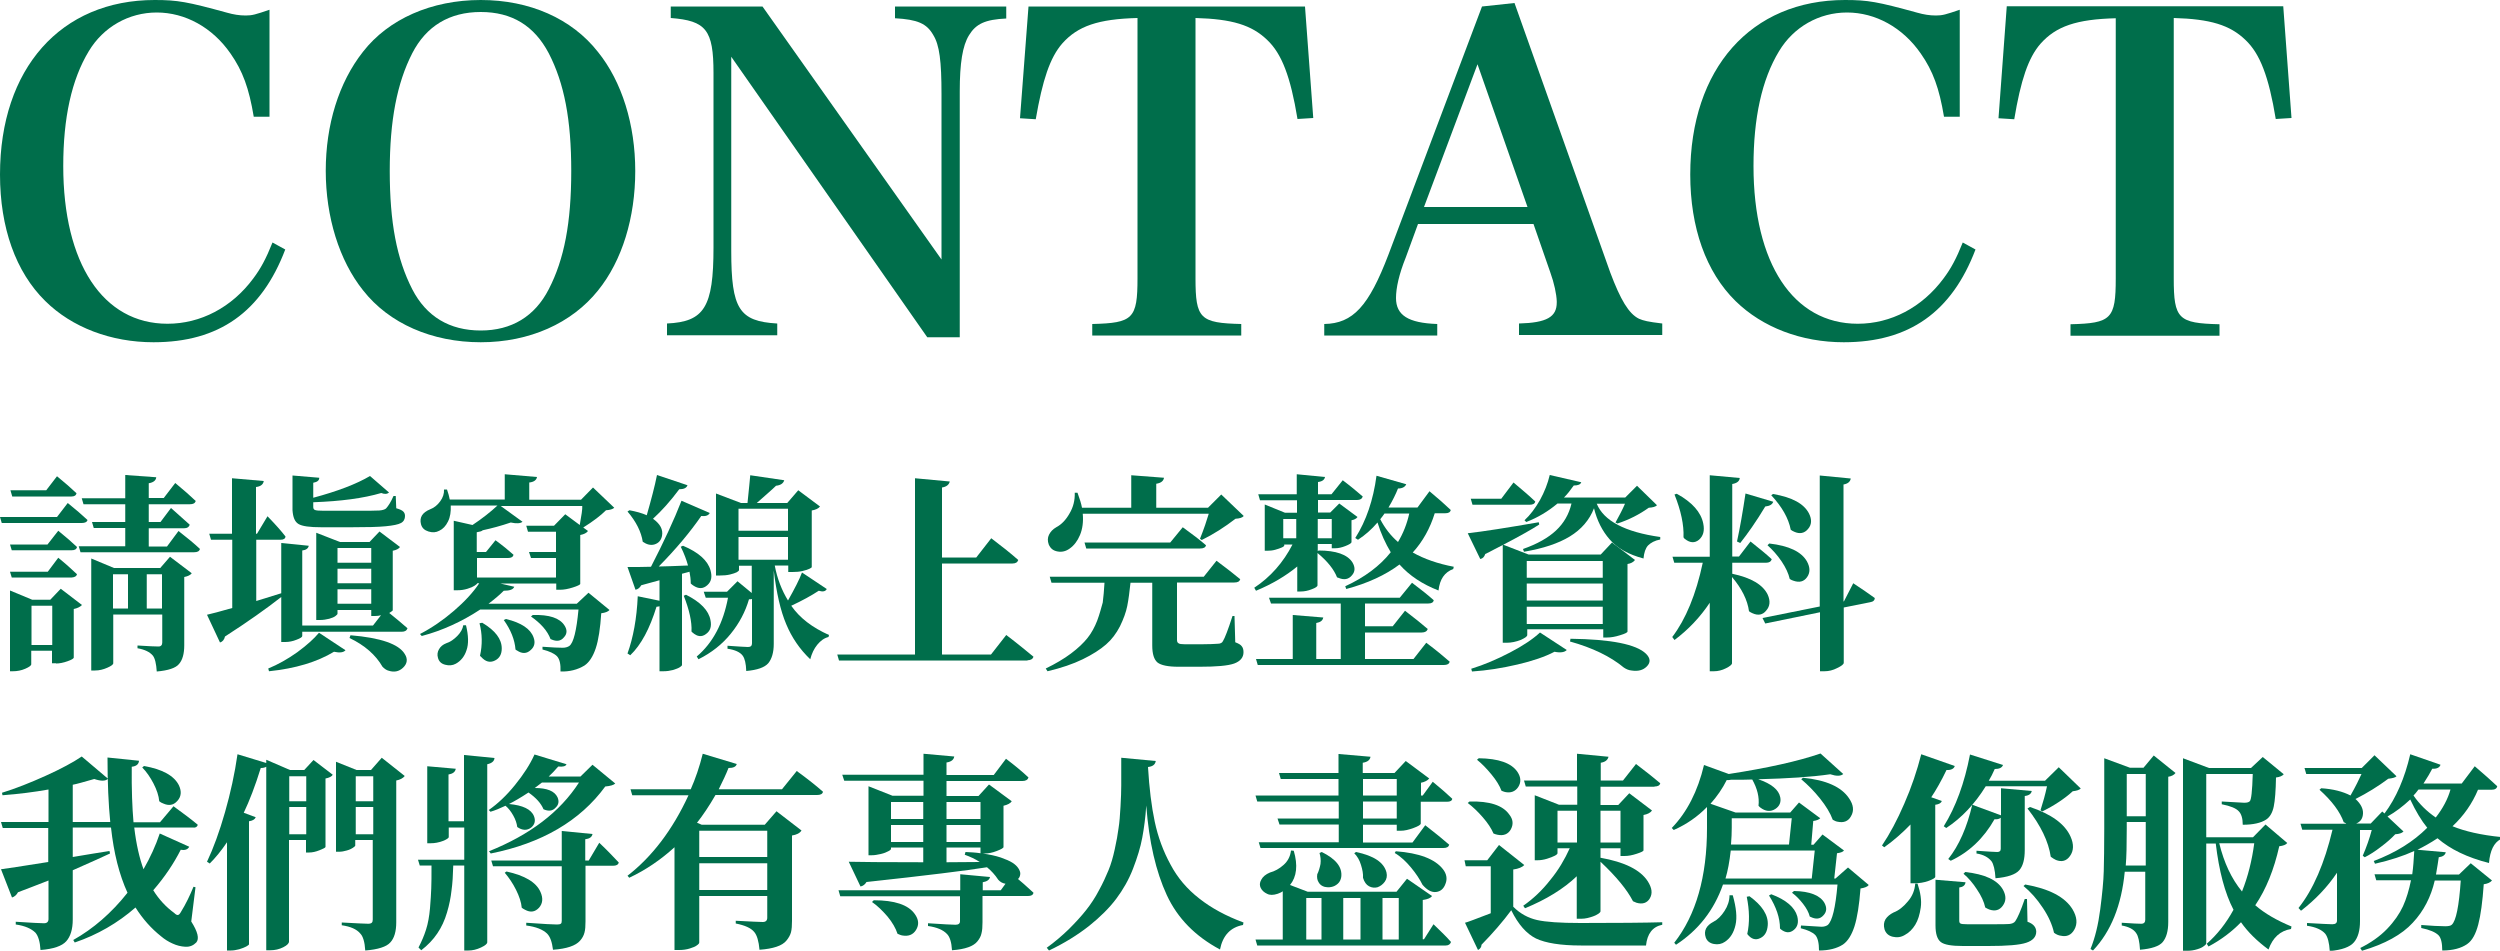 <?xml version="1.0" encoding="utf-8"?>
<!-- Generator: Adobe Illustrator 24.0.1, SVG Export Plug-In . SVG Version: 6.00 Build 0)  -->
<svg version="1.1" id="圖層_1" xmlns="http://www.w3.org/2000/svg" xmlns:xlink="http://www.w3.org/1999/xlink" x="0px" y="0px"
	 viewBox="0 0 1000 380.3" style="enable-background:new 0 0 1000 380.3;" xml:space="preserve">
<style type="text/css">
	.st0{fill:#006E4B;}
</style>
<g>
	<path class="st0" d="M61.4,136.9c26.2,0,43.2-12.1,52.7-37.1L109,97c-2.6,6.5-4.7,10.4-7.7,14.4c-8.6,11.6-21.1,18.1-34.3,18.1
		c-25.8,0-41.7-24.1-41.7-63.1c0-19.2,3.3-34.5,10.2-45.9c5.8-9.7,16-15.5,27.2-15.5c11.4,0,22.3,6,29.5,16.4
		c4.9,7,7.4,13.9,9.3,25.3h6.3V3.9c-5.6,1.9-6.9,2.3-9.5,2.3c-2.6,0-4.9-0.4-7.4-1.1C74.9,0.7,71,0,61.9,0C24.3,0,0,27.4,0,69.8
		c0,21.3,6.3,39,18.1,50.6C28.8,131,44.5,136.9,61.4,136.9z"/>
	<path class="st0" d="M192.3,136.9c19.5,0,36.4-7.6,46.9-20.7c9.7-12,14.9-29.2,14.9-47.8c0-18.5-5.3-35.7-14.9-47.6
		C228.7,7.4,211.8,0,192.3,0c-19.7,0-36.9,7.6-47.1,20.7c-9.7,12.3-14.9,29.2-14.9,47.6c0,18.5,5.4,35.9,14.9,47.8
		C155.6,129.4,172.8,136.9,192.3,136.9z M164.9,21.3c5.6-10.9,14.9-16.5,27.4-16.5c12.5,0,21.4,5.5,27.2,16.5c6.2,12,9,26.5,9,47.1
		c0,20.7-2.8,35.3-9,47.3c-5.6,10.9-14.9,16.5-27.2,16.5c-12.5,0-21.8-5.6-27.4-16.5c-6.2-12.1-9-26.7-9-47.3
		C155.9,48.2,158.8,33.2,164.9,21.3z"/>
	<path class="st0" d="M310.8,129.4c-15.1-0.9-18.3-5.8-18.3-29V22.7l78.4,112.2h13V36.6c0-11.3,1.1-18.3,3.7-22.5
		c2.8-4.6,6.5-6.3,14.9-6.7V2.6h-44.5v4.7c9,0.5,12.7,2.1,15.3,6.7c2.5,4,3.3,10.5,3.3,23.7v66.1L305,2.6h-36.7v4.6
		c14.1,1.1,17.1,4.7,17.1,22V99c0,23.9-3.7,29.7-18.6,30.4v4.7h44.1V129.4z"/>
	<path class="st0" d="M455,7.2v104.1c0,16.2-1.8,17.9-18.1,18.3v4.6h59.6v-4.6c-16.5-0.4-18.3-2.1-18.3-18.3V7.2
		c14.6,0.4,22.5,2.8,28.7,8.8c5.8,5.5,9.3,14.6,12.1,31.6l6.3-0.4L522,2.6H411.4L408,47.3l6.3,0.4C417,32,420,23,424.9,17.4
		C431.1,10.4,439.3,7.6,455,7.2z"/>
	<path class="st0" d="M644.1,109L605.8,1.2l-13,1.4l-37.4,99.2c-7.9,20.7-14.2,27.6-25.7,27.8v4.6h45.2v-4.6
		c-11.6-0.4-16.5-3.5-16.5-10.4c0-4,1.2-9.5,3.9-16.2l4.9-13.4h46.2l6.7,19.3c1.6,4.4,2.5,8.8,2.6,11.6c0,0.2,0,0.4,0,0.5
		c0,5.8-4,8.1-15.1,8.4v4.6h57.3v-4.6c-5.8-0.7-7.4-1.1-9.3-1.9C651.5,125.5,648.2,119.9,644.1,109z M569.6,82.8L591,25.7l20,57.1
		H569.6z"/>
	<path class="st0" d="M737.5,136.9c26.2,0,43.2-12.1,52.7-37.1l-5.1-2.8c-2.6,6.5-4.7,10.4-7.7,14.4c-8.6,11.6-21.1,18.1-34.3,18.1
		c-25.8,0-41.7-24.1-41.7-63.1c0-19.2,3.3-34.5,10.2-45.9c5.8-9.7,16-15.5,27.2-15.5c11.4,0,22.3,6,29.5,16.4
		c4.9,7,7.4,13.9,9.3,25.3h6.3V3.9c-5.6,1.9-6.9,2.3-9.5,2.3c-2.6,0-4.9-0.4-7.4-1.1C751,0.7,747.2,0,738,0
		c-37.6,0-61.9,27.4-61.9,69.8c0,21.3,6.3,39,18.1,50.6C705,131,720.6,136.9,737.5,136.9z"/>
	<path class="st0" d="M802.7,2.6l-3.3,44.7l6.3,0.4c2.6-15.6,5.6-24.6,10.5-30.2c6.2-7,14.4-9.8,30.1-10.2v104.1
		c0,16.2-1.8,17.9-18.1,18.3v4.6h59.6v-4.6c-16.5-0.4-18.3-2.1-18.3-18.3V7.2C884.1,7.6,892,10,898.2,16c5.8,5.5,9.3,14.6,12.1,31.6
		l6.3-0.4l-3.3-44.7H802.7z"/>
	<path class="st0" d="M19,217.8H4l0.7,2.3h24c1.2,0,1.9-0.4,2.1-1.3c-1.9-1.8-4.4-4-7.5-6.5L19,217.8z"/>
	<path class="st0" d="M4.2,196.2l0.7,2.4h23.7c1.1,0,1.8-0.4,2-1.3c-2-1.9-4.6-4.2-7.8-6.8l-4.3,5.6H4.2z"/>
	<path class="st0" d="M73.7,230.8c1.5-0.3,2.5-0.8,3-1.5l-8.7-6.6l-3.9,4.5H45.6l-9.1-3.8v44.8H38c1.7,0,3.3-0.4,4.9-1.1
		c1.6-0.7,2.4-1.3,2.4-1.8v-19.5h19.6V257c0,1-0.5,1.6-1.5,1.6c-1,0-3.8-0.1-8.4-0.4v1.1c2.9,0.5,4.9,1.5,6.1,2.9
		c0.9,1.1,1.4,3.3,1.6,6.4c4.6-0.4,7.6-1.4,8.9-3c1.4-1.6,2.1-4.1,2.1-7.5V230.8z M51.2,243.4h-6v-13.7h6V243.4z M64.8,243.4h-6.1
		v-13.7h6.1V243.4z"/>
	<path class="st0" d="M66.8,218.6h-7.3v-7.3h14.2c1.2,0,1.9-0.5,2.2-1.4c-2-1.8-4.5-4-7.5-6.7l-4.2,5.6h-4.7v-7.1h16.4
		c1.4,0,2.1-0.4,2.4-1.3c-2.1-2-4.8-4.4-8.2-7.2l-4.6,6h-6v-5.9c1.8-0.3,2.9-1.1,3-2.4L50.1,190v9.3H32.7l0.7,2.4h16.7v7.1H36.8
		l0.7,2.4h12.6v7.3H31.5l0.7,2.4h45.4c1.4,0,2.1-0.4,2.4-1.3c-2.1-2-5-4.4-8.6-7.2L66.8,218.6z"/>
	<path class="st0" d="M22.4,265.4c1.4,0,2.9-0.3,4.6-0.9c1.7-0.6,2.5-1.1,2.5-1.5v-19.4c1.4-0.3,2.5-0.8,3.3-1.6l-8.5-6.5l-4.2,4.4
		h-7.2L4,236.2v32.3h1.2c1.6,0,3.3-0.3,4.9-1c1.6-0.7,2.4-1.3,2.4-1.8v-5.4h8.3v5H22.4z M12.6,258v-15.7h8.3V258H12.6z"/>
	<path class="st0" d="M32.7,209.2c1.3,0,2.1-0.4,2.3-1.2c-2-1.9-4.7-4.2-7.9-6.8l-4.3,5.6H0l0.7,2.4H32.7z"/>
	<path class="st0" d="M30.8,229.7c-1.9-1.8-4.4-4.1-7.5-6.6l-4.2,5.6H4l0.7,2.3h24C29.9,230.9,30.6,230.5,30.8,229.7z"/>
	<path class="st0" d="M138.2,260.1l-10.6-7c-2,2.4-4.9,5-8.7,7.8c-3.8,2.7-7.7,4.9-11.6,6.5l0.3,1.1c10.6-1.1,19.2-3.7,26-7.8
		C135.9,261.2,137.4,261,138.2,260.1z"/>
	<path class="st0" d="M140.2,254.1l-0.4,1.1c6.1,2.9,10.5,6.8,13.2,11.5c0.8,0.8,1.6,1.4,2.5,1.6c2.2,0.7,4.1,0.3,5.7-1.2
		c1.7-1.6,2-3.5,0.7-5.5C159.5,257.6,152.2,255.1,140.2,254.1z"/>
	<path class="st0" d="M157.1,244.1v-23.8c1.5-0.3,2.4-0.8,2.9-1.5l-8.2-6.2l-4,4.2H136l-9.5-3.7V248h1.4c1.4,0,2.6-0.2,3.8-0.5
		c1.1-0.3,2-0.7,2.5-1.1c0.5-0.4,0.8-0.7,0.8-0.9V244h13.5v2.4h1.5c0.8,0,1.6-0.1,2.4-0.3l-3.2,4.1h-28.3v-30
		c1.5-0.2,2.4-0.8,2.6-1.9l-11-1.1v20.1c-3.5,1.1-6.8,2.1-10,3.1v-24.5h9.7c1.2,0,1.9-0.4,2-1.3c-1.6-2.1-4-4.8-7.2-8.1l-4.2,7h-0.4
		v-18.7c1.8-0.2,2.9-1,3.1-2.4l-12.7-1.1v22.2h-9.1l0.7,2.4h8.5v27.3c-4.9,1.4-8.3,2.3-10.1,2.7l5.2,11.1c1-0.3,1.7-1.1,2-2.4
		c9-5.8,16.5-11.1,22.5-15.8v18h1.6c1.5,0,3-0.3,4.5-0.9c1.6-0.6,2.3-1.1,2.3-1.5v-1.7h39.8c1.3,0,2-0.5,2.3-1.4
		c-2.7-2.3-5.1-4.4-7.3-6.1C156.6,244.6,157.1,244.3,157.1,244.1z M148.4,241.5H135v-5.8h13.5V241.5z M148.4,233.3H135v-5.8h13.5
		V233.3z M148.4,225.1H135v-5.9h13.5V225.1z"/>
	<path class="st0" d="M119.4,209.6c1.5,0.9,4.5,1.3,9.1,1.3h12.2c6.1,0,10.6-0.1,13.6-0.4c3-0.3,5-0.7,6.1-1.3
		c1.1-0.6,1.6-1.6,1.6-2.8c0-0.7-0.2-1.3-0.7-1.8c-0.5-0.5-1.4-0.9-2.8-1.3l-0.2-4.9h-0.9c-1,2.3-2,3.9-3,5
		c-0.5,0.4-1.4,0.7-2.7,0.8c-1,0.1-4.5,0.1-10.4,0.1h-11.9c-1.8,0-2.9-0.1-3.4-0.3c-0.5-0.2-0.7-0.6-0.7-1.2v-1.9
		c11.1-0.4,20.1-1.6,27.2-3.7c1.3,0.5,2.3,0.5,3.1-0.2l-7.6-6.6c-5.4,3.2-13,6.1-22.7,8.7v-6c1.6-0.3,2.4-0.9,2.4-2l-10.7-0.9v13.9
		C117.2,206.9,117.9,208.7,119.4,209.6z"/>
	<path class="st0" d="M182.9,254.4c-1.4,1.4-2.8,2.4-4.4,2.9c-1.3,0.5-2.3,1.3-2.9,2.4c-0.6,1-0.8,2.2-0.4,3.5
		c0.4,1.4,1.3,2.3,2.9,2.7c1.5,0.4,2.9,0.3,4.2-0.4c2-1.1,3.5-2.9,4.3-5.4c0.9-2.5,0.8-5.9-0.2-10h-1.1
		C185.1,251.5,184.3,253,182.9,254.4z"/>
	<path class="st0" d="M220.2,255.6c0.1,0.1,0.1,0.1,0.2,0.1c2.2,1,3.9,0.8,5.2-0.8c1.3-1.4,1.3-3,0.2-4.7c-1.9-3-6.1-4.4-12.7-4.2
		l-0.7,0.6C216.4,249.4,219,252.4,220.2,255.6z"/>
	<path class="st0" d="M245.7,203.1l-8.5-8.1l-4.8,4.9h-20.7V193c1.9-0.2,2.9-1,3.1-2.2l-12.9-1.1v10.1h-22c-0.2-1.2-0.6-2.5-1.1-4
		h-1.2c0.1,1.6-0.4,3.2-1.5,4.7c-1.1,1.5-2.4,2.6-4,3.2c-3.2,1.3-4.4,3.3-3.7,6c0.4,1.5,1.4,2.4,3,2.9c1.6,0.5,3,0.4,4.3-0.3
		c1.5-0.7,2.6-1.9,3.5-3.7c0.9-1.8,1.2-3.9,1.1-6.4H199c-2.8,2.6-6.1,5.2-10,7.8l-7.5-1.7v27.8h1.5c1.4,0,2.7-0.2,4-0.6
		c1.3-0.4,2.2-0.8,2.8-1.2c0.6-0.4,1-0.7,1.1-1h0.8c-2.4,3.6-5.8,7.3-10.1,11c-4.3,3.7-8.8,6.8-13.6,9.3l0.7,0.8
		c8.3-2.2,16.1-5.8,23.4-10.6h39.3c-0.8,8.5-2,13.4-3.7,14.6c-0.6,0.4-1.5,0.7-2.6,0.7c-1.4,0-4.1-0.1-8.1-0.4v1.1
		c2.8,0.7,4.7,1.6,5.8,2.7c1.1,1.2,1.5,3.2,1.4,6.1c3.6,0.1,6.8-0.7,9.6-2.4c1.9-1.3,3.4-3.6,4.5-6.9c1.1-3.3,1.8-8,2.2-14
		c1.7-0.2,2.8-0.7,3.3-1.3l-8.4-6.9l-4.7,4.4h-35.3c2.5-1.9,4.5-3.6,6.1-5.2c2.4,0,3.8-0.5,4.2-1.6l-5.6-1.3h22.4v2.5h1.6
		c1.4,0,3.1-0.3,5-0.9c1.9-0.6,2.9-1.1,3-1.4V214c1.5-0.3,2.5-0.8,3.1-1.6l-1.9-1.4c4-2.5,7-4.8,9.1-6.9
		C244.1,204,245.2,203.6,245.7,203.1z M231.9,210l-5.8-4.3l-4.5,4.6h-11.1l0.7,2.4h11.2v8.1h-10.8l0.8,2.4h10v7.8h-31.6v-7.8h12.4
		c1.3,0,2-0.4,2.2-1.3c-1.9-1.7-4.2-3.6-7.2-5.8l-3.8,4.7h-3.7v-7.9c1.2-0.2,2-0.4,2.4-0.8c3.7-0.8,7.4-1.8,11.2-3.1
		c2.3,0.5,3.9,0.4,4.7-0.3l-8.7-6.3h32.6C233,203.6,232.6,206.1,231.9,210z"/>
	<path class="st0" d="M192.5,262.8c1.7,1.9,3.5,2.4,5.5,1.4c1.8-0.9,2.7-2.5,2.7-4.8c0-3.8-2.6-7.2-7.8-10.3l-1.1,0.2
		c1.1,4.2,1.2,8.6,0.2,13C192.2,262.5,192.3,262.7,192.5,262.8z"/>
	<path class="st0" d="M202.4,247.6l-0.9,0.4c2.8,3.9,4.4,7.9,4.7,11.8c0.2,0.2,0.4,0.3,0.6,0.4c2.1,1.4,3.9,1.3,5.5-0.2
		c1.5-1.3,1.9-3,1.1-5.1C212.2,251.6,208.6,249.1,202.4,247.6z"/>
	<path class="st0" d="M251,204.6c3.5,4.1,5.5,8.2,6.1,12.1c1.6,1.1,3.1,1.5,4.6,1.1c1.7-0.5,2.7-1.6,3.1-3.4
		c0.5-2.6-0.7-4.8-3.6-6.9c3.5-3.2,7-7.1,10.5-11.8c1.8,0,2.9-0.5,3.3-1.6l-12.2-4.1c-0.9,4.5-2.3,9.8-4.1,16.1
		c-2-0.9-4.3-1.5-6.9-2L251,204.6z"/>
	<path class="st0" d="M277,253c1.9,1.7,3.7,1.9,5.4,0.6c1.7-1.2,2.3-3,1.8-5.5c-0.7-3.9-4-7.3-9.8-10.2l-0.9,0.4
		c2.2,5.6,3.3,10.4,3.1,14.3C276.7,252.8,276.9,252.9,277,253z"/>
	<path class="st0" d="M316.5,242.3c4.5-2.1,8.1-4.1,11-6c1.6,0.5,2.7,0.3,3.2-0.7l-9.9-6.6c-1,2.7-2.9,6.4-5.6,11.2
		c-2.5-4.1-4.3-8.7-5.3-14h5.4v2.6h1.7c1.4,0,2.8-0.1,4-0.4c1.3-0.3,2.2-0.6,2.8-0.9c0.6-0.3,0.9-0.5,0.9-0.7v-22.6
		c1.6-0.3,2.7-0.8,3.3-1.6l-8.7-6.5l-4.4,5.1h-12.2c3.6-3.2,6.2-5.4,7.7-6.9c1.8-0.2,2.9-0.9,3.3-2.2l-13.6-2
		c-0.2,1.9-0.5,5.6-1.1,11.1h-2.6l-10-3.8v32.8h1.6c1.4,0,2.7-0.1,4-0.4c1.2-0.3,2.1-0.6,2.7-0.9c0.6-0.4,0.9-0.6,0.9-0.9v-1.7h5.1
		v10.9l-5.7-4.7l-4.2,4.2h-9.3l0.8,2.4h8.9c-1.9,10.1-6,18-12.5,23.5l0.7,1.1c5.2-2.6,9.5-6,12.9-10.2c3.4-4.2,5.8-8.7,7.3-13.8
		c0.1,0,0.3,0,0.6,0c0.3,0,0.5-0.1,0.6-0.1v17.7c0,1-0.5,1.5-1.6,1.5c-1,0-3.7-0.2-8.2-0.5v1.2c3,0.4,5.1,1.4,6.1,2.8
		c0.8,1.1,1.3,3.1,1.4,6.1c4.4-0.4,7.3-1.4,8.8-3.1c1.4-1.7,2.2-4.3,2.2-7.7v-29.4c1.1,9,2.7,16.1,5,21.5c2.2,5.3,5.4,10,9.6,14
		c0.6-2.3,1.5-4.2,2.8-5.8c1.3-1.6,2.8-2.7,4.5-3.1l0.2-0.8C324.9,251,319.9,247.2,316.5,242.3z M295.4,203.5h19.8v8.8h-19.8V203.5z
		 M295.4,223.9v-9.1h19.8v9.1H295.4z"/>
	<path class="st0" d="M284.2,228.1c-1.1-3.9-4.8-7.2-11-9.8l-0.9,0.4c1.4,2.8,2.3,5.3,2.9,7.5c-5.5,0.2-9.4,0.4-11.7,0.4
		c6.9-7,12.5-13.7,17-20.2c1.7,0.2,2.9-0.2,3.4-1.2l-11.3-4.9c-3,7.7-7.1,16.5-12.2,26.4c-2.7,0.1-5.8,0.1-9.4,0.1l3.2,9.1
		c1-0.2,1.7-0.8,2.3-1.8l7.3-2v8.2l-8.7-1.8c-0.4,8.9-1.8,16.5-4.1,22.9l1.1,0.7c4.4-4.2,7.8-10.7,10.5-19.4c0.4,0,0.8-0.1,1.2-0.2
		v26h1.6c1.4,0,2.6-0.2,3.8-0.5c1.2-0.4,2.1-0.7,2.7-1.1c0.6-0.4,0.9-0.7,0.9-0.9v-36.5l3-0.8c0.3,1.5,0.5,3.1,0.5,4.7
		c0.3,0.3,0.7,0.6,1,0.8c2.1,1.4,3.9,1.4,5.6-0.1S284.9,230.7,284.2,228.1z"/>
	<path class="st0" d="M411,264.1c1.3,0,2.1-0.5,2.4-1.4c-2.8-2.3-6.4-5.3-10.9-8.7l-6.1,7.8h-19.6v-36.4h28.2c1.3,0,2-0.5,2.3-1.4
		c-2.7-2.4-6.3-5.3-10.8-8.7l-6,7.7h-13.7v-28c1.8-0.3,2.8-1.1,3.1-2.4l-13.9-1.3v70.5h-31.1l0.7,2.4H411z"/>
	<path class="st0" d="M482.4,218.1c-2.3-2-5.4-4.4-9.3-7.2l-5,6.1h-34.3l0.7,2.4H480C481.4,219.4,482.2,219,482.4,218.1z"/>
	<path class="st0" d="M483.2,203.1h-20.7v-9.6c1.9-0.3,2.9-1.1,3.1-2.4l-13.1-1v13h-19.7c-0.3-1.6-0.9-3.6-1.8-6h-1.1
		c0.1,3-0.6,5.8-2.1,8.3c-1.4,2.5-3.2,4.4-5.3,5.5c-1.4,0.8-2.3,1.8-2.9,3c-0.6,1.2-0.6,2.5-0.1,3.9c0.7,1.6,1.8,2.5,3.6,2.8
		c1.7,0.3,3.3-0.1,4.8-1.2c1.7-1.2,3.1-3,4.1-5.4c1-2.4,1.4-5.3,1.1-8.5h50.4c-0.8,2.7-1.9,6-3.5,10l0.7,0.5
		c4.7-2.3,9.2-5.2,13.5-8.5c1.6-0.1,2.7-0.4,3.3-1.1l-9-8.6L483.2,203.1z"/>
	<path class="st0" d="M438.9,248.2c-1,2.6-2.3,5-3.9,7c-1.6,2-3.8,4.1-6.6,6.2c-2.8,2.1-6.2,4.1-10.1,6l0.7,1.1
		c5.5-1.3,10.2-2.9,14.1-4.8c3.9-1.9,7-3.9,9.3-5.9c2.3-2,4.1-4.4,5.6-7.3c1.4-2.9,2.4-5.6,2.9-8.1c0.5-2.5,0.9-5.6,1.3-9.3h8.7
		v25.1c0,3.4,0.7,5.6,2.1,6.8c1.4,1.1,4.2,1.7,8.4,1.7h8.4c6.8,0,11.4-0.4,13.9-1.3c2.4-0.9,3.7-2.4,3.7-4.5c0-1-0.2-1.8-0.7-2.4
		c-0.4-0.6-1.3-1.1-2.6-1.6l-0.3-10.5h-0.8c-1.8,5.6-3.1,8.9-3.8,10c-0.3,0.7-1,1.1-2.1,1.1c-1.5,0.1-3.5,0.2-6,0.2h-7.3
		c-1.2,0-2-0.1-2.4-0.4c-0.4-0.2-0.6-0.7-0.6-1.3V233h22.9c1.4,0,2.1-0.4,2.4-1.3c-2.4-2-5.6-4.5-9.5-7.4l-5.1,6.4h-61.6l0.7,2.4
		h21.2c-0.2,3-0.4,5.7-0.7,7.9C440.5,243.1,439.9,245.5,438.9,248.2z"/>
	<path class="st0" d="M571.3,241.4c1.3,0,2-0.4,2.2-1.3c-2.2-2-5.1-4.3-8.7-7l-4.9,6h-52.3l0.8,2.3h27.9v22.2h-9.8v-14.4
		c1.7-0.3,2.6-1,2.8-2.2l-12.2-1v17.6h-14.7l0.7,2.4h74.4c1.4,0,2.1-0.4,2.4-1.3c-2.4-2.1-5.5-4.7-9.4-7.6l-5.1,6.5H546V253h22.7
		c1.3,0,2.1-0.5,2.4-1.4c-2.3-2-5.3-4.4-9.1-7.3l-4.9,6.2H546v-9.1H571.3z"/>
	<path class="st0" d="M518.5,236.6h1.7c1.5,0,3-0.3,4.5-0.9c1.6-0.6,2.3-1.1,2.3-1.6v-12.9c4,3.3,6.6,6.6,7.8,9.7
		c0.2,0.1,0.3,0.2,0.5,0.2c2.3,1,4.1,0.7,5.5-1c1.3-1.5,1.3-3.2,0.2-5.1c-2-3.2-6.6-4.8-13.6-4.8l-0.3,0.3v-2.9h5.6v1.7h1.4
		c1.2,0,2.6-0.3,4.1-0.9c1.5-0.6,2.3-1.1,2.4-1.5v-8.8c1.1-0.2,1.9-0.6,2.4-1.3l-7.3-5.4l-3.6,3.6h-4.9v-5h15.6c1.3,0,2-0.5,2.3-1.4
		c-2.1-1.8-4.7-4-8-6.5l-4.5,5.6h-5.4v-4.9c1.7-0.2,2.6-0.9,2.8-2l-11.3-1.1v8h-15.4l0.7,2.4h14.8v5h-4.8l-8.1-3.3v18.5h1.1
		c1,0,2-0.1,3.1-0.4c1.1-0.3,1.9-0.6,2.6-0.9c0.7-0.3,1-0.6,1-0.8v-0.4h3.3c-3.7,7.2-8.8,13-15.3,17.3l0.7,1.2
		c6.5-2.7,12-6,16.5-9.7V236.6z M527.1,207.6h5.6v7.7h-5.6V207.6z M513.3,215.3v-7.7h5.2v7.7H513.3z"/>
	<path class="st0" d="M573.9,205.3h4.2c1.3,0,2-0.4,2.2-1.3c-2.2-2.1-5-4.6-8.5-7.5L567,203h-11.6c1.6-2.7,2.9-5.3,3.8-7.6
		c1.7,0,2.8-0.6,3.3-1.7l-11.9-3.4c-1.3,9.7-4.1,18-8.5,24.9l1.1,0.7c2.9-1.9,5.5-4.2,7.8-6.9c1.4,4.5,3.2,8.4,5.3,11.9
		c-4.4,5.5-10.4,10-18.2,13.6l0.4,1.1c8.6-2.3,15.7-5.6,21.3-9.8c4,4.5,9.2,7.9,15.6,10.4c0.5-4.5,2.4-7.3,5.9-8.6l0.2-0.9
		c-6.3-1.2-11.8-3.1-16.4-5.7C569.1,216.6,572,211.4,573.9,205.3z M559.2,216.8c-2.9-2.5-5.3-5.6-7.1-9.1c0.9-1.1,1.4-1.9,1.7-2.3
		h9.9C562.8,209.5,561.3,213.3,559.2,216.8z"/>
	<path class="st0" d="M632.5,192.9l-12.6-2.9c-0.8,3.4-2.1,6.7-3.9,10c-1.9,3.3-3.9,6-6.2,8.1l0.7,0.7c4.7-1.8,8.8-4.3,12.5-7.4h5.6
		c-1,4.3-3.1,7.9-6.2,10.8c-3.1,2.9-7.5,5.4-13.2,7.4l0.4,1.1c7.6-1.3,13.7-3.3,18.3-6.1c4.6-2.8,7.9-6.6,9.7-11.3
		c1.2,4.9,3.3,9.1,6.3,12.5c3,3.5,7.5,6,13.5,7.6c0.2-2.3,0.8-4.1,1.8-5.2c1.1-1.1,2.7-2,4.9-2.4v-1c-14.2-2-22.6-6.5-25.4-13.3H650
		c-1,2.3-2.3,4.8-3.8,7.5l0.8,0.4c4.6-1.5,8.7-3.6,12.5-6.3c1.6-0.1,2.7-0.4,3.3-1l-8-7.8l-4.7,4.7h-24.5c1.2-1.2,2.5-2.8,3.9-4.8
		C631.2,194.2,632.2,193.8,632.5,192.9z"/>
	<path class="st0" d="M600.5,199.5h-12.2l0.7,2.4h22.8c1.4,0,2.1-0.4,2.3-1.3c-2.2-2.1-5.1-4.6-8.7-7.6L600.5,199.5z"/>
	<path class="st0" d="M626.7,260l-10.7-7c-2.8,2.6-6.8,5.3-12,8c-5.2,2.7-10.3,4.9-15.5,6.5l0.3,1.1c6.1-0.4,12.2-1.4,18.2-2.8
		c6-1.4,11-3.1,14.8-5.1C624.2,261.2,625.9,260.9,626.7,260z"/>
	<path class="st0" d="M592.1,223.6c1-0.2,1.6-0.8,2-2c1-0.5,2.3-1.1,3.9-2c1.6-0.8,2.6-1.3,3.1-1.6v39.1h1.6c1.8,0,3.7-0.4,5.5-1.1
		c1.8-0.8,2.7-1.4,2.7-2v-2.3h30.4v3.3h1.6c1.5,0,3.2-0.3,5.1-0.9c2-0.6,3-1.1,3-1.5v-27c1.3-0.2,2.3-0.7,3-1.6l-9.2-7l-4.5,4.8
		h-28.9l-10.1-3.9c6.7-3.5,11.5-6.2,14.4-8.1l-0.2-0.9c-12.7,2.2-22.2,3.7-28.4,4.4L592.1,223.6z M610.7,224.4h30.4v6.7h-30.4V224.4
		z M610.7,233.4h30.4v6.8h-30.4V233.4z M610.7,242.7h30.4v6.9h-30.4V242.7z"/>
	<path class="st0" d="M652.6,268.2c2.6,0.4,4.6-0.1,6.1-1.6c1.6-1.6,1.5-3.3-0.3-5.1c-3.9-3.8-14-5.8-30.2-6l-0.2,1.1
		c9,2.5,16.2,6,21.5,10.4C650.4,267.6,651.4,268.1,652.6,268.2z"/>
	<path class="st0" d="M723.6,205.4c-2-3.9-6.7-6.5-14.4-7.8l-0.7,0.5c4.3,4.6,6.9,9.2,7.8,13.8c0.4,0.3,0.9,0.6,1.4,0.8
		c2.2,1,4.1,0.6,5.5-1.1C724.7,209.9,724.8,207.8,723.6,205.4z"/>
	<path class="st0" d="M669.8,256c5.6-4.2,10.3-9.2,14.1-14.9v27.4h1.7c1.6,0,3.2-0.4,4.8-1.2c1.6-0.8,2.4-1.5,2.4-2v-34.5
		c3.9,4.6,6.2,9.2,6.8,13.7c0.4,0.3,0.9,0.6,1.4,0.8c2.2,1,4.1,0.7,5.5-1.1c1.5-1.7,1.7-3.8,0.6-6.3c-1.9-4-6.6-6.8-14.2-8.4v-4.4
		h13.5c1.3,0,2-0.5,2.3-1.4c-2.1-2-5-4.3-8.5-7.1l-4.6,6h-2.7v-29c1.8-0.3,2.9-1.1,3-2.4l-12-1.1v32.6H669l0.7,2.4h11.4
		c-2.7,12.7-6.8,22.6-12.2,29.7L669.8,256z"/>
	<path class="st0" d="M737.6,240.5l-0.2,0.1v-46.8c1.7-0.3,2.7-1.1,2.9-2.4l-12.4-1.2v52.4l-22.9,4.6l1.1,2.2l21.9-4.5v23.6h1.8
		c1.7,0,3.4-0.4,5.1-1.3c1.7-0.8,2.6-1.5,2.6-2.1V243l10.5-2.1c1.3-0.2,1.9-0.8,1.9-1.7c-2.2-1.6-5.1-3.6-8.6-5.9L737.6,240.5z"/>
	<path class="st0" d="M674,215.6c2,1.6,3.9,1.7,5.6,0.3c1.7-1.5,2.3-3.6,1.7-6.5c-0.9-4.5-4.4-8.5-10.6-11.9l-0.9,0.3
		c2.6,6.5,3.8,12.2,3.6,17.1C673.5,215.2,673.7,215.4,674,215.6z"/>
	<path class="st0" d="M709.3,200.7l-11.1-3.3c-1.1,7.3-2.2,13.7-3.4,19.2l1.3,0.6c3-3.8,6.4-8.6,10-14.6
		C707.9,202.4,708.9,201.8,709.3,200.7z"/>
	<path class="st0" d="M712.6,224.5c1.7,2.5,2.8,4.9,3.3,7.1c0.5,0.3,1,0.6,1.5,0.7c2.3,0.8,4.1,0.4,5.4-1.4c1.3-1.8,1.3-3.9,0-6.3
		c-2.2-3.9-7.2-6.3-15.1-7.2l-0.7,0.7C709,219.9,710.9,222,712.6,224.5z"/>
	<path class="st0" d="M57.6,306.4l-0.7,0.6c1.7,1.7,3.2,3.9,4.5,6.4c1.3,2.5,2.1,4.9,2.3,7.1c0.5,0.4,1,0.7,1.6,0.9
		c2.2,1,4.1,0.7,5.6-1c1.6-1.7,1.8-3.8,0.7-6.2C69.7,310.3,65,307.7,57.6,306.4z"/>
	<path class="st0" d="M79.1,329.9c-2.5-2.1-5.7-4.5-9.7-7.4l-5.4,6.4H53.4c-0.5-5.7-0.8-13.1-0.7-22.2c1.8-0.2,2.8-1,2.9-2.4L43,303
		c0,10.2,0.4,18.8,1.1,25.8h-15v-14.9c1.6-0.3,4.4-1.1,8.6-2.3c2.7,0.9,4.5,0.9,5.5-0.1l-10.5-8.9c-3.4,2.3-8.2,4.9-14.4,7.7
		c-6.2,2.8-12,5.1-17.5,6.8l0.2,1c6.6-0.5,12.8-1.3,18.4-2.3v13H0.4l0.7,2.4h18.2v13.6c-10.8,1.7-17.1,2.7-18.9,2.9L4.8,359
		c1-0.3,1.8-1,2.4-2.1c3.4-1.3,7.4-2.8,12.2-4.7v15.4c0,1.1-0.6,1.7-1.8,1.7c-1.4,0-5.1-0.2-11.3-0.6v1.1c3.7,0.5,6.3,1.7,7.9,3.3
		c1.1,1.3,1.8,3.6,2,6.9c5.2-0.4,8.6-1.6,10.3-3.5s2.6-4.8,2.6-8.7v-19.7c7.2-3.2,12.2-5.4,14.9-6.7l-0.2-1
		c-1.1,0.2-3.4,0.5-6.9,1.1c-3.4,0.6-6,1-7.8,1.3v-11.8h15.3c1.1,10.2,3.3,18.9,6.6,26.1c-6.4,8.1-13.7,14.4-21.7,18.9l0.6,1
		c9.1-3.1,17.2-7.8,24.3-14c2.9,4.6,6.3,8.4,10.2,11.5c1.4,1.2,3,2.2,4.6,2.9c1.7,0.8,3.4,1.2,5.1,1.3c1.8,0.1,3.2-0.5,4.4-1.7
		c1.3-1.5,0.6-4.3-2-8.4l1.7-13.7l-0.8-0.2c-1.4,3.4-3,6.8-5.1,10.2c-0.4,0.7-0.8,1.1-1.2,1.1c-0.4,0-0.8-0.2-1.4-0.8
		c-3.3-2.4-6.1-5.4-8.4-9.1c4.6-5.3,8.2-10.7,11-16.2c1.7,0.3,2.8-0.1,3.4-1.2l-11.8-5.3c-1.6,4.8-3.8,9.6-6.5,14.3
		c-1.6-4.4-2.9-9.9-3.7-16.7h23.2C78.1,331.2,78.9,330.8,79.1,329.9z"/>
	<path class="st0" d="M121.7,308H116l-9.5-4.1v1.3L95,301.7c-1.1,7.7-2.8,15.5-5,23.2c-2.2,7.7-4.6,14.3-7.2,19.8l1.1,0.7
		c2.3-2.3,4.6-5.1,6.9-8.5v43.3h1.6c1,0,2.1-0.2,3.3-0.5c1.2-0.4,2.1-0.7,2.8-1.1c0.7-0.4,1.1-0.7,1.1-0.9v-49.2
		c1.4-0.2,2.3-0.7,2.7-1.6l-4.8-1.8c2.3-4.8,4.6-10.8,6.8-17.9c1,0,1.7-0.2,2.2-0.5v73.4h1.6c1.9,0,3.6-0.4,5.2-1.2
		c1.6-0.8,2.3-1.6,2.3-2.3V336h6.8v5h1.3c1.2,0,2.6-0.3,4.1-0.9c1.5-0.6,2.3-1,2.4-1.3v-27.4c1.5-0.3,2.5-0.8,2.9-1.5l-7.7-5.9
		L121.7,308z M122.5,333.7h-6.8v-10.9h6.8V333.7z M122.5,320.5h-6.8v-10h6.8V320.5z"/>
	<path class="st0" d="M148.4,308h-5.8l-8.2-3.3v36h1.2c1,0,2.1-0.2,3.1-0.5c1.1-0.3,1.9-0.7,2.5-1.1c0.6-0.4,0.9-0.7,0.9-0.9V336h7
		v31.8c0,0.6-0.1,1-0.4,1.3c-0.2,0.2-0.7,0.4-1.4,0.4c-1.3,0-4.8-0.2-10.6-0.5v1.1c3.5,0.5,6,1.6,7.4,3.3c1.1,1.1,1.8,3.4,2,6.8
		c5.1-0.4,8.5-1.5,10-3.2c1.6-1.7,2.4-4.4,2.4-8.1v-56.7c1.5-0.3,2.7-0.9,3.4-1.8l-9.2-7.3L148.4,308z M149.3,333.7h-7v-10.9h7
		V333.7z M149.3,320.5h-7v-10h7V320.5z"/>
	<path class="st0" d="M239.7,337.1l-4.2,7.1h-1.4v-8.5c1.7-0.2,2.7-0.9,2.9-2.1l-12.3-1.2v11.8h-28.2l0.7,2.3h27.5v21.8
		c0,0.6-0.1,1-0.4,1.2c-0.3,0.2-0.8,0.3-1.5,0.3c-1.3,0-5.4-0.2-12.3-0.7v1.1c3.9,0.5,6.6,1.6,8.3,3.2c1.3,1.3,2,3.4,2.4,6.5
		c2.8-0.2,5-0.6,6.8-1.2c1.8-0.6,3.1-1.4,4-2.4c0.9-1,1.5-2.1,1.8-3.3c0.3-1.1,0.4-2.6,0.4-4.4v-22.3h11c1.3,0,2.1-0.4,2.3-1.3
		C245.6,343,243.1,340.3,239.7,337.1z"/>
	<path class="st0" d="M215.6,363.1c1.5-1.7,1.7-3.8,0.6-6.3c-1.7-3.9-6.3-6.6-13.6-8.2l-0.7,0.5c1.7,2,3.2,4.2,4.5,6.8
		c1.3,2.6,2.1,5,2.3,7.2c0.4,0.3,0.9,0.6,1.3,0.8C212.2,365.1,214,364.8,215.6,363.1z"/>
	<path class="st0" d="M242.1,314.6c2.1-0.2,3.4-0.6,4-1.2l-9.1-7.5l-4.8,4.7h-12.7c1.3-1.2,2.5-2.5,3.8-4c1.9,0.2,3-0.1,3.3-0.9
		l-12.8-3.9c-1.8,4-4.4,8-7.8,12.2c-3.4,4.2-6.9,7.5-10.5,10l0.7,0.7c1.7-0.5,3.7-1.3,6-2.4c1.2,1,2.2,2.3,3.1,3.9
		c0.9,1.6,1.4,3.1,1.6,4.6c2,1.4,3.9,1.5,5.6,0.2c1.4-1.2,1.8-2.7,1.1-4.5c-1.1-2.8-4.5-4.4-10-4.9c2-1,4.6-2.5,7.8-4.6
		c3,2.1,5,4.3,6,6.7c2,0.9,3.6,0.7,4.8-0.6c1.3-1.2,1.5-2.6,0.8-4.2c-1.2-2.5-4.2-3.7-9.1-3.7l2.9-2.2h14.8
		c-7.6,11.8-19.6,20.9-36,27.5l0.7,0.9C216.7,337.3,232,328.4,242.1,314.6z"/>
	<path class="st0" d="M197.8,303.2l-12.2-1.2v26.5h-6.2v-18.7c1.7-0.3,2.7-1,2.9-2.3l-11.4-1v30.8h1.4c1.6,0,3.2-0.3,4.8-0.9
		c1.6-0.6,2.4-1.2,2.4-1.6V331h6.2v12.9h-18.5l0.7,2.3h4.7c0,4.1,0,7.2-0.1,9.2c-0.1,2-0.2,4.6-0.5,7.9c-0.3,3.3-0.8,6.1-1.6,8.6
		c-0.8,2.5-1.8,4.8-3,7.1l1.1,1.1c2.6-2,4.7-4.2,6.4-6.7c1.7-2.5,3-5.3,3.9-8.4c0.9-3,1.5-6,1.8-8.8c0.4-2.8,0.6-6.1,0.7-10h4.4v34
		h1.7c1.6,0,3.3-0.4,5-1.2s2.5-1.5,2.5-2.1v-71.2C196.7,305.3,197.7,304.5,197.8,303.2z"/>
	<path class="st0" d="M312.8,315.7h-25.3c1.7-3.4,3-6.2,3.9-8.5c1.9,0,3-0.5,3.3-1.6l-13.6-4.1c-1.3,5.2-2.9,9.9-4.8,14.2h-24.1
		l0.7,2.4h22.5c-6.4,13.9-14.6,24.6-24.4,32.2l0.7,0.8c6.6-3.1,12.6-7.2,18.1-12.2V380h1.9c1.5,0,2.9-0.2,4.2-0.6
		c1.3-0.4,2.3-0.8,2.9-1.3c0.6-0.4,0.9-0.8,0.9-1.1v-18.6h27.2v8.7c0,1.1-0.6,1.7-1.8,1.7c-1.3,0-4.9-0.2-10.8-0.5v1.1
		c3.6,0.7,6.1,1.8,7.4,3.4c1.1,1.3,1.8,3.7,2.1,7.1c2.8-0.2,5-0.6,6.8-1.2c1.8-0.6,3.1-1.4,4-2.5c0.9-1.1,1.5-2.2,1.8-3.3
		c0.3-1.2,0.4-2.7,0.4-4.5v-34.2c1.8-0.3,3.1-0.9,3.8-2l-10-7.7l-4.7,5.4h-25.2l-1.9-0.8c2.3-2.9,4.8-6.6,7.4-11.1h40.6
		c1.4,0,2.2-0.4,2.4-1.3c-2.6-2.3-6.1-5.1-10.5-8.3L312.8,315.7z M279.7,332.3h27.2v10.5h-27.2V332.3z M279.7,345.3h27.2V356h-27.2
		V345.3z"/>
	<path class="st0" d="M349.5,360.1l-0.7,0.7c2.2,1.5,4.2,3.5,6.2,5.8c1.9,2.3,3.3,4.7,4,6.9c0.7,0.3,1.3,0.6,2,0.7
		c2.4,0.4,4.2-0.3,5.4-2.2c1.3-2.1,1.1-4.2-0.5-6.4C363.3,361.9,357.8,360.1,349.5,360.1z"/>
	<path class="st0" d="M408.1,349.7c0.1-0.7-0.2-1.5-0.7-2.3c-0.5-0.8-1.3-1.6-2.4-2.3c-1.1-0.7-2.7-1.4-4.7-2.1
		c-2.1-0.7-4.5-1.2-7.3-1.6h0.8c1.5,0,3.1-0.3,4.9-1c1.8-0.7,2.7-1.2,2.7-1.6v-16.5c1.7-0.4,2.8-1,3.3-1.8l-9.1-6.7l-4.2,4.6h-12.8
		v-6h30.4c1.3,0,2.1-0.5,2.4-1.4c-2.2-2.1-5.2-4.6-9-7.5l-4.9,6.5h-18.9v-5c1.9-0.3,2.9-1.1,3.1-2.4l-12.3-1.1v8.4h-32.5l0.8,2.4
		h31.7v6H357l-9.6-3.8v27.6h1.3c1.1,0,2.3-0.2,3.6-0.5c1.3-0.3,2.3-0.7,3-1.1c0.8-0.4,1.1-0.7,1.1-1V339h12.9v5.9
		c-15.7,0-25.7-0.1-29.8-0.2l4.7,9.9c1-0.2,1.8-0.8,2.4-1.8c24-2.6,40.1-4.6,48.2-5.9c1.7,1.4,3.2,3,4.5,5c0.8,0.9,1.7,1.4,2.9,1.6
		l-1.9,2.6h-7.2v-3.2c1.7-0.3,2.7-1,2.9-2.1l-11.9-1.1v6.4h-48.7l0.7,2.4H384v10c0,0.9-0.6,1.4-1.8,1.4c-1.2,0-4.9-0.2-11-0.6v1.1
		c3.6,0.5,6.1,1.6,7.6,3.2c1.1,1.1,1.8,3.2,2,6.5c2.7-0.2,4.8-0.6,6.5-1.2c1.7-0.6,2.9-1.4,3.7-2.4c0.8-1,1.4-2.1,1.6-3.2
		c0.3-1.1,0.4-2.6,0.4-4.4v-10.5h18.2c1.3,0,2-0.4,2.2-1.3c-3-2.8-5.1-4.6-6.2-5.5C407.8,351.1,408,350.4,408.1,349.7z M369.3,336.8
		h-12.9V330h12.9V336.8z M369.3,327.6h-12.9v-6.8h12.9V327.6z M392.2,341.3c-1.9-0.3-3.9-0.4-6-0.5l-0.3,1.1c2.2,0.8,4.2,1.7,6,2.9
		l-13.3,0.1V339h13.6V341.3z M392.2,336.8h-13.6V330h13.6V336.8z M392.2,327.6h-13.6v-6.8h13.6V327.6z"/>
	<path class="st0" d="M468.2,345.8c-2.9-5.3-5-11-6.3-17.1c-1.3-6.1-2.2-13.4-2.7-21.9c1.9-0.2,2.9-1,3.1-2.4l-13.8-1.3
		c0,0.5,0,1.4,0,2.4c0,3.5,0,6.4,0,8.7c0,2.2-0.1,5-0.3,8.5c-0.2,3.4-0.4,6.3-0.8,8.7c-0.3,2.4-0.8,5.1-1.5,8.3
		c-0.7,3.2-1.5,6-2.5,8.4c-1,2.4-2.2,5.1-3.8,8c-1.5,2.9-3.3,5.6-5.2,8c-1.9,2.4-4.2,4.9-6.9,7.6c-2.7,2.6-5.6,5.1-8.8,7.4l0.9,1.1
		c6.1-2.9,11.4-6.2,16-9.8c4.5-3.6,8.2-7.3,10.9-10.9c2.7-3.6,5-7.6,6.7-12c1.7-4.4,3-8.6,3.7-12.4c0.7-3.8,1.3-8.1,1.6-12.9
		c1.1,14.6,3.9,26.5,8.2,35.8c4.3,9.3,11.4,16.5,21.3,21.8c1.1-5.6,4.2-8.9,9.2-9.8l0.2-1c-7-2.6-12.9-5.8-17.7-9.6
		C474.8,355.6,471,351.1,468.2,345.8z"/>
	<path class="st0" d="M526.9,349.7c-0.2,1.3,0,2.4,0.6,3.3c0.5,0.9,1.3,1.4,2.2,1.7c0.9,0.2,1.8,0.3,2.8,0.1c1-0.2,1.8-0.6,2.6-1.3
		c0.8-0.7,1.2-1.6,1.4-2.7c0.5-3.9-2.1-7.2-7.8-10l-0.9,0.4c0.4,1.3,0.6,2.8,0.4,4.4C527.9,347.1,527.5,348.5,526.9,349.7z"/>
	<path class="st0" d="M573.4,369.7l-3.8,6h-0.5v-15.7c2-0.3,3.2-0.8,3.7-1.6l-10-6.9l-4.2,5.2h-35.5l-7.1-2.7
		c2.7-3.3,3.2-7.9,1.5-13.7l-1.1-0.1c-0.3,2.4-1.3,4.3-3,5.8c-1.7,1.5-3.5,2.5-5.4,3c-1.7,0.7-2.9,1.7-3.5,2.9
		c-0.7,1.2-0.7,2.3-0.2,3.3c0.5,1,1.4,1.8,2.5,2.3c1.1,0.6,2.5,0.6,4.3,0c0.8-0.3,1.5-0.6,2-1v19.3h-10.9l0.7,2.4h75.4
		c1.1,0,1.8-0.5,2.1-1.4C578.8,374.9,576.4,372.6,573.4,369.7z M528.6,375.8h-6.1v-16.6h6.1V375.8z M544.2,375.8h-6.9v-16.6h6.9
		V375.8z M559.6,375.8H553v-16.6h6.5V375.8z"/>
	<path class="st0" d="M569.1,318.2h-0.7v-5.1c1.5-0.3,2.6-0.9,3.3-1.7l-9.4-7l-4.5,4.8h-12.7v-4.1c1.9-0.3,2.9-1.1,3.1-2.4
		l-12.8-1.1v7.6h-23.8l0.7,2.4h23.1v6.6h-33.2l0.7,2.4h32.6v6.8h-24.5l0.8,2.4h23.7v7.1h-32l0.7,2.3h73.1c1.4,0,2.1-0.4,2.4-1.3
		c-2.4-2.1-5.6-4.7-9.6-7.8l-5.1,6.9h-19.8v-7.1h13.5v2.4h1.6c1.5,0,3.2-0.4,5.1-1.1c1.9-0.7,2.9-1.3,2.9-1.8v-8.7h10.5
		c1.3,0,2-0.4,2.1-1.2c-1.9-1.8-4.5-4.1-7.8-6.8L569.1,318.2z M558.7,327.4h-13.5v-6.8h13.5V327.4z M558.7,318.2h-13.5v-6.6h13.5
		V318.2z"/>
	<path class="st0" d="M564.4,347c2,2.4,3.5,4.7,4.6,6.9c1.8,2.1,3.6,3.1,5.4,2.9c1.8-0.2,3.1-1.3,3.8-3.3c0.8-2,0.4-4-1-5.8
		c-3.2-4.1-9.5-6.5-18.9-7.2l-0.4,0.7C560.3,342.6,562.4,344.6,564.4,347z"/>
	<path class="st0" d="M547.6,354.5c1.1,0.6,2.3,0.7,3.4,0.4c1.1-0.4,2.1-1.1,2.9-2.2c0.8-1.1,1-2.3,0.7-3.7c-1-4-5-6.7-12.2-8.2
		l-0.7,0.5c1.2,1.2,2.1,2.7,2.7,4.7c0.6,1.9,0.9,3.6,0.8,5.1C545.7,352.8,546.5,353.9,547.6,354.5z"/>
	<path class="st0" d="M614.8,368c-3.5-0.8-6.7-2.5-9.5-5.3v-14.9c2.1-0.3,3.6-0.9,4.4-1.8l-10.1-8l-4.7,6.1h-9.1l0.5,2.4h10v18.8
		c-6,2.3-9.4,3.6-10.3,3.8l5.2,10.9c0.9-0.5,1.4-1.2,1.4-2.1c4.5-4.6,8.5-9.2,11.9-13.8c2.8,5.7,6.1,9.4,9.9,11.3
		c3.8,1.8,9.8,2.8,18,2.8h26c0.5-4.7,2.6-7.5,6.5-8.3v-1c-7,0.2-17.9,0.3-32.7,0.3C624.1,369.2,618.3,368.8,614.8,368z"/>
	<path class="st0" d="M587.8,320.6l-0.7,0.6c2,1.5,4,3.4,6,5.7c2,2.3,3.4,4.4,4.3,6.5c0.5,0.2,1,0.4,1.6,0.5
		c2.4,0.5,4.2-0.2,5.3-2.1c1.1-2,1-4-0.6-6C601.1,322.1,595.8,320.4,587.8,320.6z"/>
	<path class="st0" d="M661.8,314.6c1.3,0,2.1-0.4,2.3-1.3c-2.5-2.1-5.7-4.7-9.7-7.7l-5.2,6.6h-8.9v-7.1c1.8-0.3,2.8-1.1,3.1-2.4
		l-12.6-1.2v10.7h-21.2l0.7,2.4h20.6v7.3h-7.3l-9.7-3.8v26h1.2c1.1,0,2.4-0.2,3.7-0.6c1.3-0.4,2.3-0.8,3.1-1.2
		c0.8-0.4,1.1-0.8,1.1-1v-2h4.9c-2,4.4-4.5,8.7-7.8,12.7c-3.2,4.1-6.8,7.5-10.8,10.3l0.7,1c8.5-3.5,15.5-7.8,20.7-12.8v17h1.8
		c1.6,0,3.3-0.4,5.1-1.1c1.7-0.7,2.6-1.4,2.6-1.9v-19.8c6.4,6,10.7,11.3,13,15.8c0.5,0.2,1,0.4,1.4,0.6c2.4,0.7,4.2,0.1,5.3-1.7
		c1.2-2,0.9-4.2-0.8-6.9c-3-4.6-9.3-7.7-18.9-9.4v-3.8h8v3.1h1.6c1.5,0,3.1-0.3,4.9-0.9c1.8-0.6,2.7-1,2.7-1.4V326
		c1.6-0.3,2.8-0.9,3.4-1.8l-9.1-6.9l-4.4,4.7h-7.1v-7.3H661.8z M630.8,337h-7.8v-12.7h7.8V337z M648.2,324.3V337h-8v-12.7H648.2z"/>
	<path class="st0" d="M607.3,314.8c1.2-1.9,1.1-3.9-0.3-6c-2.4-3.6-7.6-5.4-15.5-5.5l-0.7,0.6c2,1.6,3.9,3.6,5.8,5.9
		c1.9,2.3,3.2,4.4,4,6.5c0.5,0.2,1,0.4,1.4,0.5C604.3,317.3,606.1,316.6,607.3,314.8z"/>
	<path class="st0" d="M734.2,351.4h-0.5l1.1-10.1c1.4-0.2,2.3-0.5,2.8-1.1l-8.6-6.4l-3.6,4.1h-0.9l0.8-9.5c1.4-0.2,2.3-0.6,2.8-1.1
		l-8.5-6.3l-3.5,4h-21.9l-10-3.5c2.6-2.9,4.8-6.1,6.5-9.5c0.5,0.1,1.1,0,1.7-0.1c3.8,0,6.6,0,8.5-0.1c2,3.6,2.9,7.1,2.5,10.5
		c0.2,0.3,0.5,0.5,0.7,0.7c2.1,1.6,4.1,1.8,6,0.6c1.7-1.1,2.4-2.7,2-4.7c-0.6-3-3.5-5.4-8.8-7.2c11.7-0.3,21.3-0.9,28.8-2
		c2.4,0.8,4.2,0.8,5.2-0.1l-9.1-8.2c-9,3.1-21.2,5.8-36.7,8.2l-9.9-3.6c-2.5,10.5-6.8,18.9-12.9,25.2l0.8,0.8
		c5.2-2.3,9.6-5.4,13.3-9.2v8.4c0,19.5-4.4,34.8-13.1,45.9l0.7,0.8c8.9-5.8,15.2-13.8,18.8-24.1H735c-0.8,9.3-2.1,14.6-3.9,16.2
		c-0.6,0.4-1.4,0.7-2.5,0.7c-0.5,0-3.3-0.2-8.2-0.5l-0.1,1.1c2.8,0.7,4.7,1.6,5.8,2.7c1,1.1,1.5,3.2,1.5,6.2c3.9,0,7.1-0.8,9.6-2.4
		c2-1.4,3.5-3.9,4.6-7.3c1.1-3.5,1.9-8.5,2.4-15.1c1.7-0.3,2.8-0.7,3.3-1.4l-8.3-7L734.2,351.4z M692.7,331.1v-3.8h24l-1.1,10.5
		h-23.2C692.6,335.4,692.7,333.2,692.7,331.1z M724.7,351.4h-34.5c0.9-3,1.6-6.7,2.1-11.2h33.6L724.7,351.4z"/>
	<path class="st0" d="M708.5,357.7l-0.9,0.5c2.9,4.6,4.4,9,4.4,13.2c0.1,0.1,0.2,0.2,0.3,0.3c1.9,1.5,3.6,1.6,5.2,0.3
		c1.6-1.3,2-3.1,1.4-5.5C717.9,362.9,714.4,359.9,708.5,357.7z"/>
	<path class="st0" d="M720.5,311.7c2.6,2.2,5.1,4.7,7.5,7.7c2.4,3,4.1,5.8,5.1,8.5c0.7,0.4,1.3,0.7,2,0.8c2.4,0.5,4.2-0.2,5.3-2.2
		c1.3-2.2,1-4.6-0.8-7.2c-3-4.5-9.1-7.3-18.4-8.2L720.5,311.7z"/>
	<path class="st0" d="M721.2,361.5c1.4,1.8,2.3,3.5,2.7,5.1c0.1,0.1,0.1,0.1,0.2,0.1c2.2,1.1,3.9,1,5.3-0.6c1.3-1.4,1.4-3,0.4-4.9
		c-1.7-3-5.8-4.7-12.2-4.8l-0.8,0.7C718.3,358.2,719.8,359.7,721.2,361.5z"/>
	<path class="st0" d="M699.8,358.5l-1.1,0.2c1.1,5.4,1.2,10.4,0.2,14.9c1.6,2.1,3.4,2.6,5.3,1.6c1.8-0.9,2.7-2.6,2.9-5.1
		C707.4,366.1,704.9,362.2,699.8,358.5z"/>
	<path class="st0" d="M691.8,358.1c0,2.2-0.7,4.3-2,6.3c-1.3,2-2.8,3.5-4.4,4.3c-2.9,1.5-4,3.6-3.1,6.3c0.5,1.4,1.6,2.3,3.3,2.6
		c1.6,0.3,3.1,0,4.4-0.9c2.1-1.4,3.5-3.6,4.2-6.7c0.7-3,0.3-7-1.1-11.9H691.8z"/>
	<path class="st0" d="M766.1,353.4c-0.2,2.6-1.1,5-2.9,7.1c-1.8,2.2-3.7,3.7-5.8,4.5c-1.4,0.7-2.5,1.6-3.2,2.7
		c-0.7,1.2-0.8,2.5-0.4,4c0.5,1.6,1.6,2.6,3.3,3c1.7,0.4,3.3,0.2,4.8-0.7c1.7-0.9,3.1-2.3,4.2-4.1c1.1-1.8,1.8-4.1,2.2-6.9
		c0.4-2.8-0.1-6-1.3-9.6L766.1,353.4z"/>
	<path class="st0" d="M818,312.3h-22.5c0.8-1.3,1.6-2.9,2.4-4.7c1.8,0,2.9-0.5,3.3-1.6l-13.2-4.2c-2.2,11.4-5.7,21-10.5,28.7l1,0.7
		c6.1-4,11.4-9.6,15.8-16.7h24.5c-0.7,3.3-1.6,6.5-2.6,9.6l0.7,0.5c4.8-2.4,8.9-5.1,12.2-8.1c1.6-0.2,2.6-0.5,3.2-1.1l-8.8-8.5
		L818,312.3z"/>
	<path class="st0" d="M786.1,348.8l-0.7,0.7c2,1.7,3.8,3.8,5.4,6.3c1.7,2.5,2.8,4.9,3.3,7.2c0.5,0.3,1.1,0.6,1.6,0.8
		c2.3,0.8,4.1,0.3,5.4-1.5c1.4-1.9,1.4-4,0.1-6.4C799,352,794,349.7,786.1,348.8z"/>
	<path class="st0" d="M810.1,353.8l-0.7,0.6c2.8,2.3,5.4,5.2,7.7,8.7c2.3,3.4,3.8,6.8,4.5,10c0.9,0.7,1.9,1.1,2.8,1.2
		c2.3,0.5,4.1-0.3,5.3-2.4c1.4-2.4,1.1-5.2-0.7-8.2C826,358.8,819.7,355.5,810.1,353.8z"/>
	<path class="st0" d="M811,323.4c5.3,6.8,8.4,13.2,9.3,19.3c0.7,0.5,1.4,1,2.1,1.3c2.3,0.9,4.2,0.4,5.6-1.6c1.5-2.1,1.6-4.7,0.2-7.8
		c-2.3-5.1-7.8-9-16.2-11.8L811,323.4z"/>
	<path class="st0" d="M800.3,326.1l-11.4-4.2c-2.1,9-5.3,16.3-9.6,21.7l1,0.7c7.3-3.4,13.2-9,17.5-16.6c1,0.1,1.9-0.1,2.5-0.6v12.4
		c0,0.9-0.5,1.3-1.4,1.3c-1,0-3.8-0.2-8.3-0.5v1.1c2.7,0.4,4.7,1.5,6,3.1c0.8,1.1,1.4,3.4,1.6,6.8c4.8-0.4,8-1.5,9.5-3.2
		c1.5-1.7,2.2-4.4,2.2-8.1v-21.6c1.7-0.2,2.6-0.9,2.8-2l-12.3-1.1V326.1z"/>
	<path class="st0" d="M811,368.7l-0.2-9.1h-0.9c-1.6,4.7-2.9,7.6-3.8,8.9c-0.5,0.7-1.4,1-2.4,1.1c-0.8,0.1-3.3,0.1-7.5,0.1h-9.3
		c-1.5,0-2.4-0.1-2.7-0.3c-0.4-0.2-0.5-0.6-0.5-1.2V355c1.5-0.2,2.4-0.9,2.5-2.1l-12-1v18.3c0,3.3,0.7,5.5,2.1,6.6
		c1.4,1.1,4.3,1.6,8.9,1.6h10.1c7.5,0,12.5-0.4,15.2-1.3c2.7-0.9,4-2.4,4-4.5C814.4,370.8,813.3,369.5,811,368.7z"/>
	<path class="st0" d="M774.2,321.9c1.4-0.2,2.3-0.7,2.5-1.5l-4.2-1.5c2-3,4.1-6.7,6.1-10.9c1.8,0.1,3-0.5,3.3-1.6l-13.4-4.7
		c-1.7,6.6-3.9,13.2-6.8,19.8c-2.8,6.5-5.8,12.1-8.9,16.7l0.9,0.7c3.8-2.7,7.3-5.8,10.5-9.1v23.5h1.8c1.8,0,3.6-0.3,5.3-0.9
		c1.7-0.6,2.7-1.2,2.8-1.6V321.9z"/>
	<path class="st0" d="M911.7,338.5c1.6-0.2,2.7-0.6,3.2-1.3l-8.7-7.4l-5,5.1h-18.7v-25.3h18.6c-0.2,6.8-0.6,10.4-1.2,10.9
		c-0.4,0.4-1.1,0.6-2.2,0.6c-0.4,0-3.4-0.2-9-0.5v1.1c3.5,0.7,5.7,1.6,6.8,2.8c1,1,1.6,2.8,1.6,5.4c4.1,0,7.3-0.7,9.4-2.1
		c1.5-1,2.5-2.8,3-5.2c0.5-2.4,0.8-6.3,0.9-11.6c1.5-0.2,2.5-0.6,3.1-1.3l-8.4-6.9l-4.7,4.4h-16.8l-10.4-3.9v77h1.7
		c1.4,0,2.7-0.2,4-0.6s2.1-0.8,2.7-1.3c0.6-0.4,0.9-0.8,0.9-1.1v-39.9h3.8c1.3,10.9,3.6,19.8,7.1,26.5c-3,5.5-6.6,10-10.7,13.6
		l0.7,1.1c5.1-2.7,9.4-6,13-9.7c2.8,4,6.5,7.6,11,10.9c1.7-4.8,4.7-7.5,9-8.2l0.2-1c-5.8-2.4-10.7-5.2-14.5-8.5
		C906.5,355.6,909.6,347.8,911.7,338.5z M896.8,356.6c-4.2-5.1-7.2-11.5-9.1-19.3h14C900.8,344.1,899.2,350.6,896.8,356.6z"/>
	<path class="st0" d="M857.4,307.1H852l-10.3-3.8v28.2c0,7.4-0.1,13.1-0.2,17c-0.1,3.9-0.6,9-1.4,15.2c-0.8,6.2-2.1,11.5-3.9,15.9
		l1,0.6c7.2-7.6,11.4-18.1,12.7-31.5h8.2v19.2c0,1-0.5,1.6-1.6,1.6c-0.9,0-3.5-0.1-7.8-0.4v1.1c2.8,0.5,4.8,1.5,5.8,3.1
		c0.8,1.1,1.3,3.3,1.5,6.6c4.6-0.4,7.7-1.4,9.1-3.1c1.4-1.7,2.2-4.3,2.2-8v-58.1c1.3-0.2,2.3-0.7,2.9-1.5l-8.7-7L857.4,307.1z
		 M858.3,346.2h-8c0.3-3.4,0.4-8.4,0.4-14.8v-2.6h7.6V346.2z M858.3,326.5h-7.6v-16.9h7.6V326.5z"/>
	<path class="st0" d="M981,330.5c4.5-4.2,7.9-9.1,10.2-14.6h5.4c1.4,0,2.1-0.5,2.3-1.4c-2.3-2.2-5.3-4.8-9-8l-5.2,6.9h-15.3
		c1.6-2.5,2.8-4.5,3.5-5.9c1.8,0.1,3-0.5,3.3-1.6l-12.1-4.2c-2.2,9.5-5.6,17.4-10.3,23.7l-0.9-0.8l-4.6,4.8h-5.8
		c1.7-0.7,2.6-2,2.7-4c0.1-1.9-0.9-3.9-3-5.8c4.7-2.4,9.1-5.1,13.1-8.1c1.7-0.2,2.9-0.5,3.3-1l-8.8-8.4l-5.1,5.1h-22.9l0.7,2.4h22.1
		c-0.9,2-2.3,4.9-4.4,8.6c-3.1-1.6-7-2.6-11.7-2.9l-0.7,0.6c5,4.5,8.2,8.8,9.7,13c0.2,0.1,0.4,0.1,0.6,0.3c0.2,0.1,0.4,0.2,0.4,0.3
		h-18.3l0.7,2.4H933c-3.2,13.4-7.7,23.9-13.6,31.3l1,1.1c5.7-4.4,10.5-9.4,14.4-15.2v19.1c0,1-0.6,1.5-1.9,1.5
		c-1.2,0-4.6-0.2-10.1-0.5v1.1c3.5,0.5,5.9,1.6,7.3,3.2c1,1.3,1.6,3.6,1.8,6.9c4.8-0.4,8.1-1.6,9.7-3.5c1.6-1.9,2.4-4.7,2.4-8.4
		v-36.5h4.7c-0.9,3.4-2.1,6.8-3.6,10.3l0.8,0.6c2-1,4.2-2.4,6.5-4.2c2.3-1.7,4.2-3.4,5.7-5c1.5-0.1,2.6-0.4,3.3-1.1l-6.4-6
		c3.2-1.8,6.2-4.1,9.1-6.8c2.2,4.7,4.5,8.5,6.8,11.3c-5.6,5.6-12.7,10-21.4,13.3l0.5,1.1c6.1-1.4,11.3-3.1,15.7-5.1
		c-0.2,3.4-0.4,6.5-0.8,9.3h-15.1l0.7,2.4h13.9c-0.8,3.9-1.8,7.3-3.2,10.4c-1.4,3-3.5,6.1-6.4,9.1c-2.9,3-6.5,5.5-10.7,7.6l0.7,1.1
		c9.2-2.7,16-6.5,20.3-11.2c4.4-4.7,7.3-10.4,8.8-16.9h10.4c-0.7,10.3-1.9,16.2-3.6,17.7c-0.4,0.4-1.3,0.6-2.6,0.6
		c-2.4,0-5.6-0.2-9.6-0.5v1.2c3.4,0.7,5.7,1.7,6.9,2.9c1,1,1.5,3.1,1.5,6.1c4.2,0,7.6-0.9,10-2.6c2-1.4,3.4-4,4.4-7.8
		c1-3.8,1.7-9.1,2.2-16.1c1.5-0.2,2.6-0.7,3.3-1.5l-8.5-6.9l-4.7,4.5h-9.2c0.5-3,0.9-5.3,1.1-6.9c1.6-0.2,2.6-0.9,2.8-2l-11.3-1
		c2.6-1.3,5.3-2.8,8-4.6c5.1,4.4,11.9,7.7,20.6,9.9c0.4-5,2-8.1,4.6-9.5l0.1-0.9C992.3,334,985.9,332.5,981,330.5z M974.3,327
		c-3.5-2.4-6.5-5.3-8.9-8.8c0.5-0.5,1.2-1.3,2-2.4h12.8C979.1,319.7,977.1,323.4,974.3,327z"/>
</g>
</svg>
